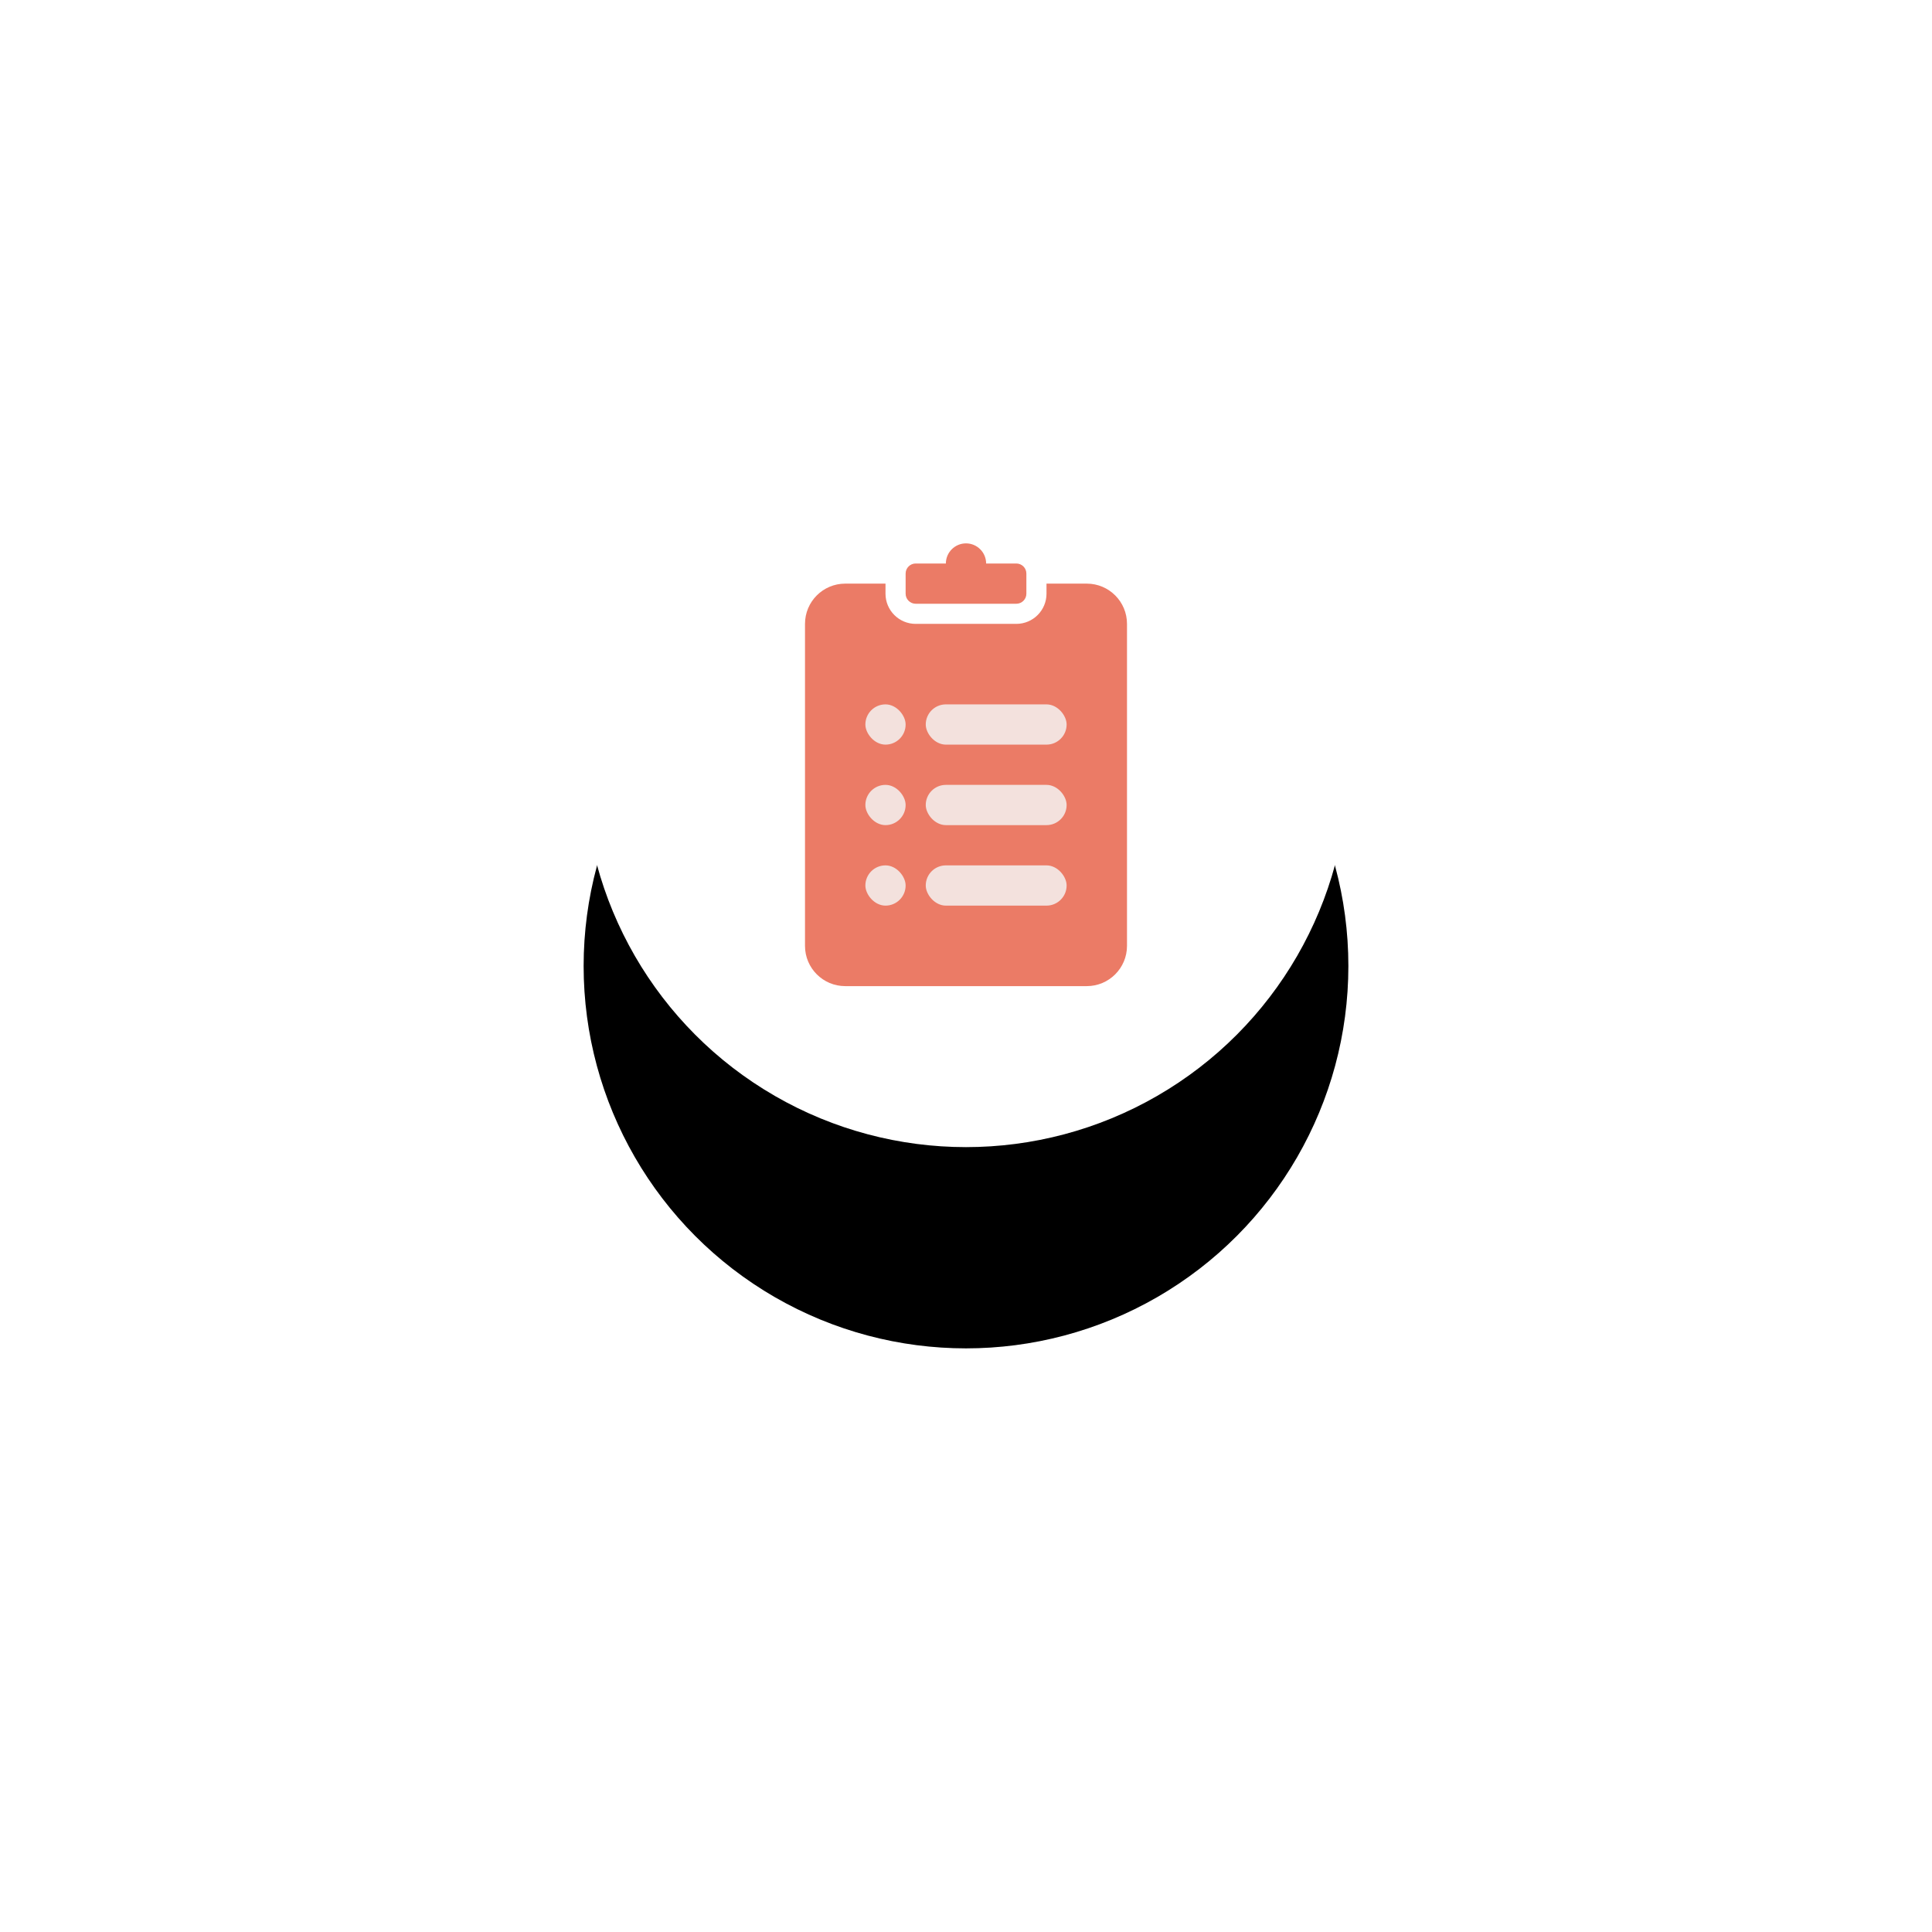 <?xml version="1.0" encoding="UTF-8"?>
<svg width="96px" height="96px" viewBox="0 0 96 96" version="1.1" xmlns="http://www.w3.org/2000/svg" xmlns:xlink="http://www.w3.org/1999/xlink">
    <!-- Generator: Sketch 60.1 (88133) - https://sketch.com -->
    <title>Group 37</title>
    <desc>Created with Sketch.</desc>
    <defs>
        <circle id="path-1" cx="19" cy="19" r="19"></circle>
        <filter x="-131.6%" y="-105.3%" width="363.2%" height="363.2%" filterUnits="objectBoundingBox" id="filter-2">
            <feOffset dx="0" dy="10" in="SourceAlpha" result="shadowOffsetOuter1"></feOffset>
            <feGaussianBlur stdDeviation="15" in="shadowOffsetOuter1" result="shadowBlurOuter1"></feGaussianBlur>
            <feColorMatrix values="0 0 0 0 0   0 0 0 0 0   0 0 0 0 0  0 0 0 0.1 0" type="matrix" in="shadowBlurOuter1"></feColorMatrix>
        </filter>
    </defs>
    <g id="Page-1" stroke="none" stroke-width="1" fill="none" fill-rule="evenodd">
        <g id="smtpserver-1" transform="translate(-311, -2128)">
            <g id="Group-37" transform="translate(340, 2147)">
                <g id="Oval-Copy">
                    <use fill="black" fill-opacity="1" filter="url(#filter-2)" xlink:href="#path-1"></use>
                    <use fill="#FFFFFF" fill-rule="evenodd" xlink:href="#path-1"></use>
                </g>
                <g id="t" transform="translate(7, 7)">
                    <rect id="Rectangle" x="0" y="0" width="24" height="24"></rect>
                    <path d="M8,3 L8,3.5 C8,4.328 8.672,5 9.5,5 L14.5,5 C15.328,5 16,4.328 16,3.5 L16,3 L18,3 C19.105,3 20,3.895 20,5 L20,21 C20,22.105 19.105,23 18,23 L6,23 C4.895,23 4,22.105 4,21 L4,5 C4,3.895 4.895,3 6,3 L8,3 Z" id="Path" fill="#EB7B66" fill-rule="nonzero"></path>
                    <path d="M11,2 C11,1.448 11.448,1 12,1 C12.552,1 13,1.448 13,2 L14.5,2 C14.776,2 15,2.224 15,2.5 L15,3.5 C15,3.776 14.776,4 14.5,4 L9.5,4 C9.224,4 9,3.776 9,3.5 L9,2.5 C9,2.224 9.224,2 9.5,2 L11,2 Z" id="Path" fill="#EB7B66" fill-rule="nonzero"></path>
                    <rect id="Rectangle" fill="#F3E1DD" fill-rule="nonzero" x="10" y="9" width="7" height="2" rx="1"></rect>
                    <rect id="Rectangle" fill="#F3E1DD" fill-rule="nonzero" x="7" y="9" width="2" height="2" rx="1"></rect>
                    <rect id="Rectangle" fill="#F3E1DD" fill-rule="nonzero" x="7" y="13" width="2" height="2" rx="1"></rect>
                    <rect id="Rectangle" fill="#F3E1DD" fill-rule="nonzero" x="10" y="13" width="7" height="2" rx="1"></rect>
                    <rect id="Rectangle" fill="#F3E1DD" fill-rule="nonzero" x="7" y="17" width="2" height="2" rx="1"></rect>
                    <rect id="Rectangle" fill="#F3E1DD" fill-rule="nonzero" x="10" y="17" width="7" height="2" rx="1"></rect>
                </g>
            </g>
        </g>
    </g>
</svg>